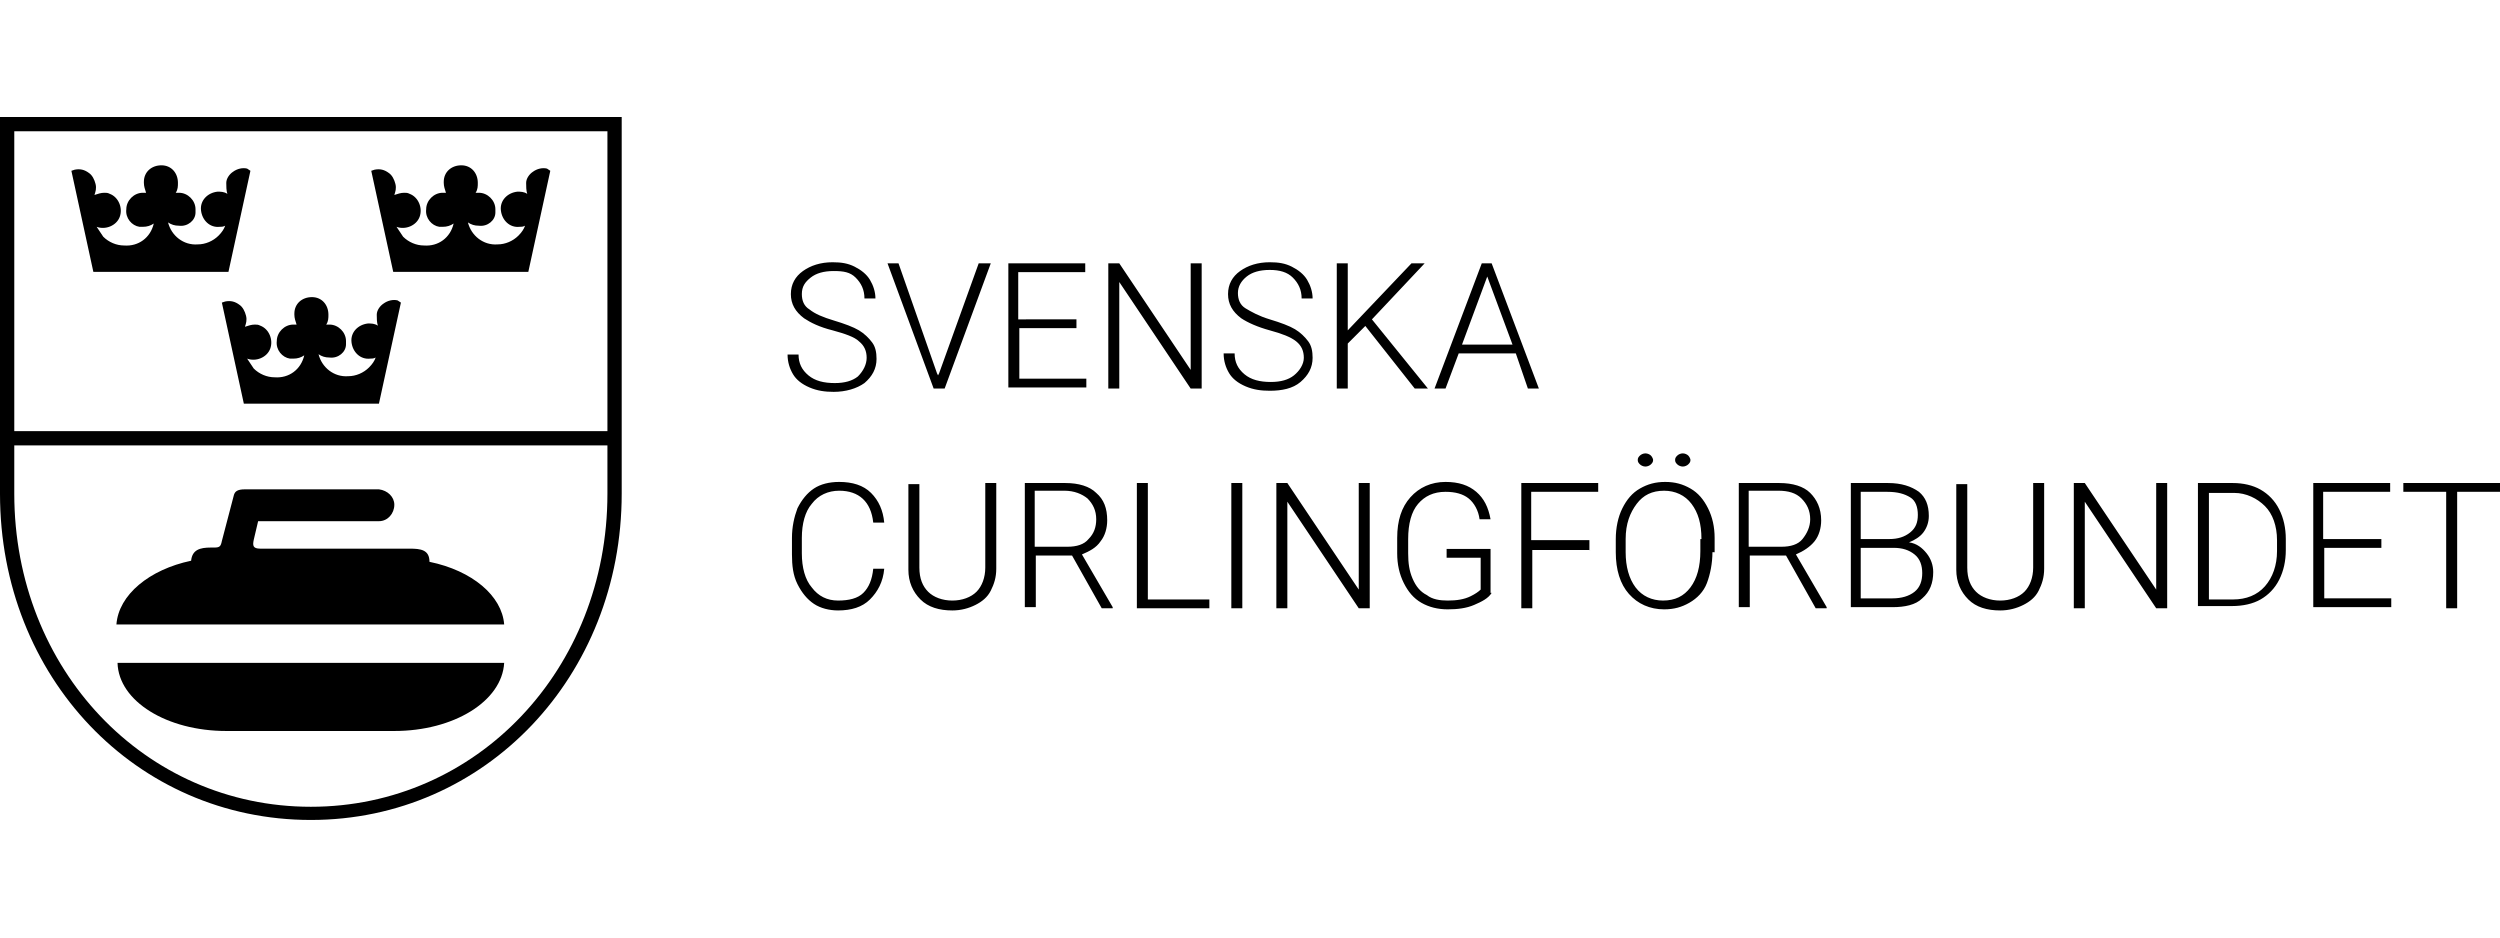 <svg version="1.1" id="Layer_1" xmlns="http://www.w3.org/2000/svg" x="0" y="0" viewBox="0 0 227.6 64" width="400" height="150"> xml:space="preserve"><style>.st0{fill:#black}.st1{enable-background:new}</style><g id="Group_6" transform="translate(-210 -128.126)"><path id="Path_254" class="st0" d="M210 128.1v34.3c0 16.7 12.4 29.7 28.3 29.7s28.3-13.1 28.3-29.7v-34.3H210zm55.3 34.3c0 16-11.9 28.5-27 28.5s-27-12.5-27-28.5V158h54v4.4zm-54-5.7v-27.3h54v27.3h-54z"/><path id="Path_255" class="st0" d="M246.2 144.8c-.4-.1-.9 0-1.3.3-.3.2-.6.6-.6 1 0 .3 0 .7.1 1-.3-.2-.6-.2-.9-.2-.9.1-1.6.8-1.5 1.7.1.9.8 1.6 1.7 1.5.2 0 .3 0 .5-.1-.1.3-.3.6-.6.9-.5.5-1.2.8-1.9.8-1.3.1-2.4-.8-2.7-2 .3.2.6.3 1 .3.8.1 1.5-.5 1.5-1.2v-.3c0-.8-.7-1.5-1.5-1.5h-.3c.2-.3.2-.6.2-.9 0-.9-.6-1.6-1.5-1.6s-1.6.6-1.6 1.5v.1c0 .3.1.6.2.9h-.3c-.8 0-1.5.7-1.5 1.5-.1.8.5 1.5 1.2 1.6h.3c.4 0 .7-.1 1-.3-.3 1.3-1.4 2.1-2.7 2-.7 0-1.4-.3-1.9-.8l-.6-.9c.8.3 1.8-.1 2.1-.9.3-.8-.1-1.8-.9-2.1-.2-.1-.3-.1-.5-.1-.3 0-.6.1-.9.2.1-.3.2-.6.1-1s-.3-.8-.6-1c-.4-.3-.8-.4-1.3-.3l-.3.1 2 9.2h12.3l2-9.2-.3-.2z"/><path id="Path_256" class="st0" d="M259.8 132.8c-.4-.1-.9 0-1.3.3-.3.2-.6.6-.6 1 0 .3 0 .7.1 1-.3-.2-.6-.2-.9-.2-.9.1-1.6.8-1.5 1.7s.8 1.6 1.7 1.5c.2 0 .3 0 .5-.1-.1.3-.3.6-.6.9-.5.5-1.2.8-1.9.8-1.3.1-2.4-.8-2.7-2 .3.2.6.3 1 .3.8.1 1.5-.5 1.5-1.2v-.3c0-.8-.7-1.5-1.5-1.5h-.3c.2-.3.2-.6.2-.9 0-.9-.6-1.6-1.5-1.6s-1.6.6-1.6 1.5v.1c0 .3.1.6.2.9h-.3c-.8 0-1.5.7-1.5 1.5-.1.8.5 1.5 1.2 1.6h.3c.4 0 .7-.1 1-.3-.3 1.3-1.4 2.1-2.7 2-.7 0-1.4-.3-1.9-.8l-.6-.9c.8.3 1.8-.1 2.1-.9.3-.8-.1-1.8-.9-2.1-.2-.1-.3-.1-.5-.1-.3 0-.6.1-.9.2.1-.3.2-.6.1-1s-.3-.8-.6-1c-.4-.3-.8-.4-1.3-.3l-.3.1 2 9.2h12.3l2-9.2-.3-.2z"/><path id="Path_257" class="st0" d="M232.5 132.8c-.4-.1-.9 0-1.3.3-.3.2-.6.6-.6 1 0 .3 0 .7.1 1-.3-.2-.6-.2-.9-.2-.9.1-1.6.8-1.5 1.7.1.9.8 1.6 1.7 1.5.2 0 .3 0 .5-.1-.1.3-.3.6-.6.9-.5.5-1.2.8-1.9.8-1.3.1-2.4-.8-2.7-2 .3.2.6.3 1 .3.8.1 1.5-.5 1.5-1.2v-.3c0-.8-.7-1.5-1.5-1.5h-.3c.2-.3.2-.6.2-.9 0-.9-.6-1.6-1.5-1.6s-1.6.6-1.6 1.5v.1c0 .3.1.6.2.9h-.3c-.8 0-1.5.7-1.5 1.5-.1.8.5 1.5 1.2 1.6h.3c.4 0 .7-.1 1-.3-.3 1.3-1.4 2.1-2.7 2-.7 0-1.4-.3-1.9-.8l-.6-.9c.8.3 1.8-.1 2.1-.9s-.1-1.8-.9-2.1c-.2-.1-.3-.1-.5-.1-.3 0-.6.1-.9.2.1-.3.2-.6.1-1s-.3-.8-.6-1c-.4-.3-.8-.4-1.3-.3l-.3.1 2 9.2h12.3l2-9.2-.3-.2z"/><path id="Path_258" class="st0" d="M249.1 168.6c0-1.1-.8-1.2-1.8-1.2h-13.6c-.7 0-.7-.3-.6-.8l.4-1.7h11c.8 0 1.4-.7 1.4-1.5 0-.7-.6-1.3-1.4-1.4h-12.2c-.7 0-.9.2-1 .5l-1.1 4.2c-.1.5-.2.6-.7.6h-.3c-1 0-1.7.2-1.8 1.2-3.8.8-6.6 3.1-6.8 5.8h35.3c-.2-2.6-2.9-4.9-6.8-5.7"/><path id="Path_259" class="st0" d="M230.6 184h15.3c5.4 0 9.8-2.7 10-6.2h-35.2c.1 3.5 4.5 6.2 9.9 6.2"/></g><g class="st1"><path class="st0" d="M78.9 21.9c0-.6-.2-1.1-.7-1.5-.4-.4-1.3-.7-2.4-1-1.2-.3-2-.7-2.6-1.1-.8-.6-1.2-1.3-1.2-2.2 0-.9.4-1.6 1.1-2.1.7-.5 1.6-.8 2.7-.8.8 0 1.4.1 2 .4.6.3 1.1.7 1.4 1.2s.5 1.1.5 1.7h-1c0-.8-.3-1.4-.8-1.9s-1.1-.6-2-.6c-.9 0-1.6.2-2.1.6s-.8.8-.8 1.5c0 .6.2 1.1.7 1.4.5.4 1.2.7 2.2 1 1 .3 1.8.6 2.3.9.5.3.9.7 1.2 1.1s.4.9.4 1.5c0 .9-.4 1.6-1.1 2.2-.7.5-1.7.8-2.8.8-.8 0-1.5-.1-2.2-.4-.7-.3-1.2-.7-1.5-1.2-.3-.5-.5-1.1-.5-1.8h1c0 .8.3 1.4.9 1.9.6.5 1.4.7 2.4.7.9 0 1.6-.2 2.1-.6.5-.5.8-1.1.8-1.7zM85.3 23.3l.1.2.1-.2 3.6-10h1.1L86 24.7h-1l-4.2-11.4h1l3.5 10zM98.1 19.2h-5.3v4.6h6.1v.8h-7.1V13.3h7v.8h-6.1v4.3H98v.8zM109.4 24.7h-1l-6.5-9.7v9.7h-1V13.3h1l6.5 9.7v-9.7h1v11.4zM118.7 21.9c0-.6-.2-1.1-.7-1.5s-1.3-.7-2.4-1-2-.7-2.6-1.1c-.8-.6-1.2-1.3-1.2-2.2 0-.9.4-1.6 1.1-2.1s1.6-.8 2.7-.8c.8 0 1.4.1 2 .4s1.1.7 1.4 1.2.5 1.1.5 1.7h-1c0-.8-.3-1.4-.8-1.9s-1.2-.7-2.1-.7c-.9 0-1.6.2-2.1.6s-.8.9-.8 1.5.2 1.1.7 1.4 1.2.7 2.2 1c1 .3 1.8.6 2.3.9s.9.7 1.2 1.1.4.9.4 1.5c0 .9-.4 1.6-1.1 2.2s-1.7.8-2.8.8c-.8 0-1.5-.1-2.2-.4s-1.2-.7-1.5-1.2-.5-1.1-.5-1.8h1c0 .8.3 1.4.9 1.9s1.4.7 2.4.7c.9 0 1.6-.2 2.1-.6s.9-1 .9-1.6zM124.3 19l-1.6 1.6v4.1h-1V13.3h1v6.1l5.8-6.1h1.2l-4.8 5.1 5.1 6.3h-1.2l-4.5-5.7zM138 21.5h-5.2l-1.2 3.2h-1l4.3-11.4h.9l4.3 11.4h-1l-1.1-3.2zm-4.9-.8h4.6l-2.3-6.2-2.3 6.2z"/></g><g class="st1"><path class="st0" d="M80.5 41.1c-.1 1.2-.6 2.1-1.3 2.8s-1.7 1-2.9 1c-.8 0-1.6-.2-2.2-.6s-1.1-1-1.5-1.8c-.4-.8-.5-1.7-.5-2.7v-1.5c0-1 .2-1.9.5-2.7.4-.8.9-1.4 1.5-1.8s1.4-.6 2.3-.6c1.2 0 2.2.3 2.9 1 .7.7 1.1 1.6 1.2 2.7h-1c-.2-1.9-1.3-2.9-3.1-2.9-1 0-1.9.4-2.5 1.2-.6.7-.9 1.8-.9 3.1v1.4c0 1.3.3 2.4.9 3.1.6.8 1.4 1.2 2.4 1.2s1.8-.2 2.3-.7c.5-.5.8-1.2.9-2.2h1zM90.7 33.3v7.8c0 .8-.2 1.4-.5 2-.3.6-.8 1-1.4 1.3-.6.3-1.3.5-2.1.5-1.2 0-2.2-.3-2.9-1-.7-.7-1.1-1.6-1.1-2.7v-7.8h1V41c0 1 .3 1.7.8 2.2s1.3.8 2.2.8 1.7-.3 2.2-.8c.5-.5.8-1.3.8-2.2v-7.7h1zM97.6 39.9h-3.3v4.7h-1V33.3H97c1.2 0 2.2.3 2.8.9.7.6 1 1.4 1 2.5 0 .7-.2 1.4-.6 1.9-.4.6-1 .9-1.7 1.2l2.8 4.8v.1h-1l-2.7-4.8zm-3.3-.8h2.9c.8 0 1.5-.2 1.9-.7.5-.5.7-1.1.7-1.8 0-.8-.3-1.4-.8-1.9-.5-.4-1.2-.7-2.1-.7h-2.7v5.1zM104.5 43.9h5.6v.8h-6.6V33.3h1v10.6zM113.1 44.7h-1V33.3h1v11.4zM124.7 44.7h-1l-6.5-9.7v9.7h-1V33.3h1l6.5 9.7v-9.7h1v11.4zM135.8 43.3c-.3.5-.9.8-1.6 1.1s-1.5.4-2.4.4c-.9 0-1.7-.2-2.4-.6s-1.2-1-1.6-1.8-.6-1.7-.6-2.7v-1.4c0-1.6.4-2.8 1.2-3.7s1.9-1.4 3.2-1.4c1.2 0 2.1.3 2.8.9s1.1 1.4 1.3 2.5h-1c-.1-.8-.5-1.5-1-1.9s-1.2-.6-2.1-.6c-1.1 0-1.9.4-2.5 1.1s-.9 1.8-.9 3.2v1.3c0 .9.1 1.6.4 2.3.3.7.7 1.2 1.3 1.5.5.4 1.2.5 1.9.5.8 0 1.5-.1 2.1-.4.4-.2.7-.4.9-.6v-2.9h-3.1v-.8h4v4zM144.8 39.4h-5.3v5.3h-1V33.3h7v.8h-6.1v4.4h5.3v.9zM155.9 39.6c0 1-.2 2-.5 2.8s-.9 1.4-1.6 1.8-1.4.6-2.3.6c-1.3 0-2.4-.5-3.2-1.4s-1.2-2.2-1.2-3.8v-1.2c0-1 .2-2 .6-2.8s.9-1.4 1.6-1.8 1.4-.6 2.3-.6 1.6.2 2.3.6 1.2 1 1.6 1.8.6 1.7.6 2.7v1.3zm-1-1.2c0-1.4-.3-2.4-.9-3.2s-1.5-1.2-2.5-1.2c-1.1 0-1.9.4-2.5 1.2s-1 1.8-1 3.2v1.2c0 1.3.3 2.4.9 3.2s1.5 1.2 2.5 1.2c1.1 0 1.9-.4 2.5-1.2s.9-1.9.9-3.3v-1.1zm-5.8-7.2c0-.2.1-.3.2-.4s.3-.2.5-.2.4.1.5.2.2.3.2.4c0 .2-.1.3-.2.4s-.3.2-.5.2-.4-.1-.5-.2-.2-.2-.2-.4zm3.4 0c0-.2.1-.3.2-.4s.3-.2.5-.2.4.1.5.2.2.3.2.4c0 .2-.1.3-.2.4s-.3.2-.5.2-.4-.1-.5-.2-.2-.2-.2-.4zM162.6 39.9h-3.3v4.7h-1V33.3h3.7c1.2 0 2.2.3 2.8.9s1 1.4 1 2.5c0 .7-.2 1.4-.6 1.9s-1 .9-1.7 1.2l2.8 4.8v.1h-1l-2.7-4.8zm-3.3-.8h2.9c.8 0 1.5-.2 1.9-.7s.7-1.1.7-1.8c0-.8-.3-1.4-.8-1.9s-1.2-.7-2.1-.7h-2.7v5.1zM168.5 44.7V33.3h3.4c1.2 0 2.1.3 2.8.8.6.5.9 1.2.9 2.2 0 .6-.2 1.1-.5 1.5-.3.4-.8.7-1.3.9.7.1 1.2.5 1.6 1s.6 1.1.6 1.7c0 1-.3 1.8-1 2.4-.6.6-1.6.8-2.7.8h-3.8zm.9-6.3h2.6c.8 0 1.4-.2 1.9-.6s.7-.9.7-1.6c0-.7-.2-1.3-.7-1.6s-1.1-.5-2.1-.5h-2.4v4.3zm0 .8v4.6h2.9c.8 0 1.5-.2 2-.6s.7-1 .7-1.7-.2-1.3-.7-1.7-1.1-.6-1.9-.6h-3zM186.1 33.3v7.8c0 .8-.2 1.4-.5 2s-.8 1-1.4 1.3-1.3.5-2.1.5c-1.2 0-2.2-.3-2.9-1s-1.1-1.6-1.1-2.7v-7.8h1V41c0 1 .3 1.7.8 2.2s1.3.8 2.2.8 1.7-.3 2.2-.8.8-1.3.8-2.2v-7.7h1zM197.3 44.7h-1l-6.5-9.7v9.7h-1V33.3h1l6.5 9.7v-9.7h1v11.4zM200.1 44.7V33.3h3.2c.9 0 1.8.2 2.5.6s1.3 1 1.7 1.8.6 1.7.6 2.7v1c0 1-.2 1.9-.6 2.7s-1 1.4-1.7 1.8-1.6.6-2.6.6h-3.1zm1-10.6v9.8h2.2c1.2 0 2.2-.4 2.9-1.2s1.1-1.9 1.1-3.2v-1c0-1.3-.4-2.4-1.1-3.1s-1.7-1.2-2.8-1.2h-2.3zM216.9 39.2h-5.3v4.6h6.1v.8h-7.1V33.3h7v.8h-6.1v4.3h5.3v.8zM227.6 34.1h-3.9v10.6h-1V34.1h-3.9v-.8h8.8v.8z"/></g></svg>